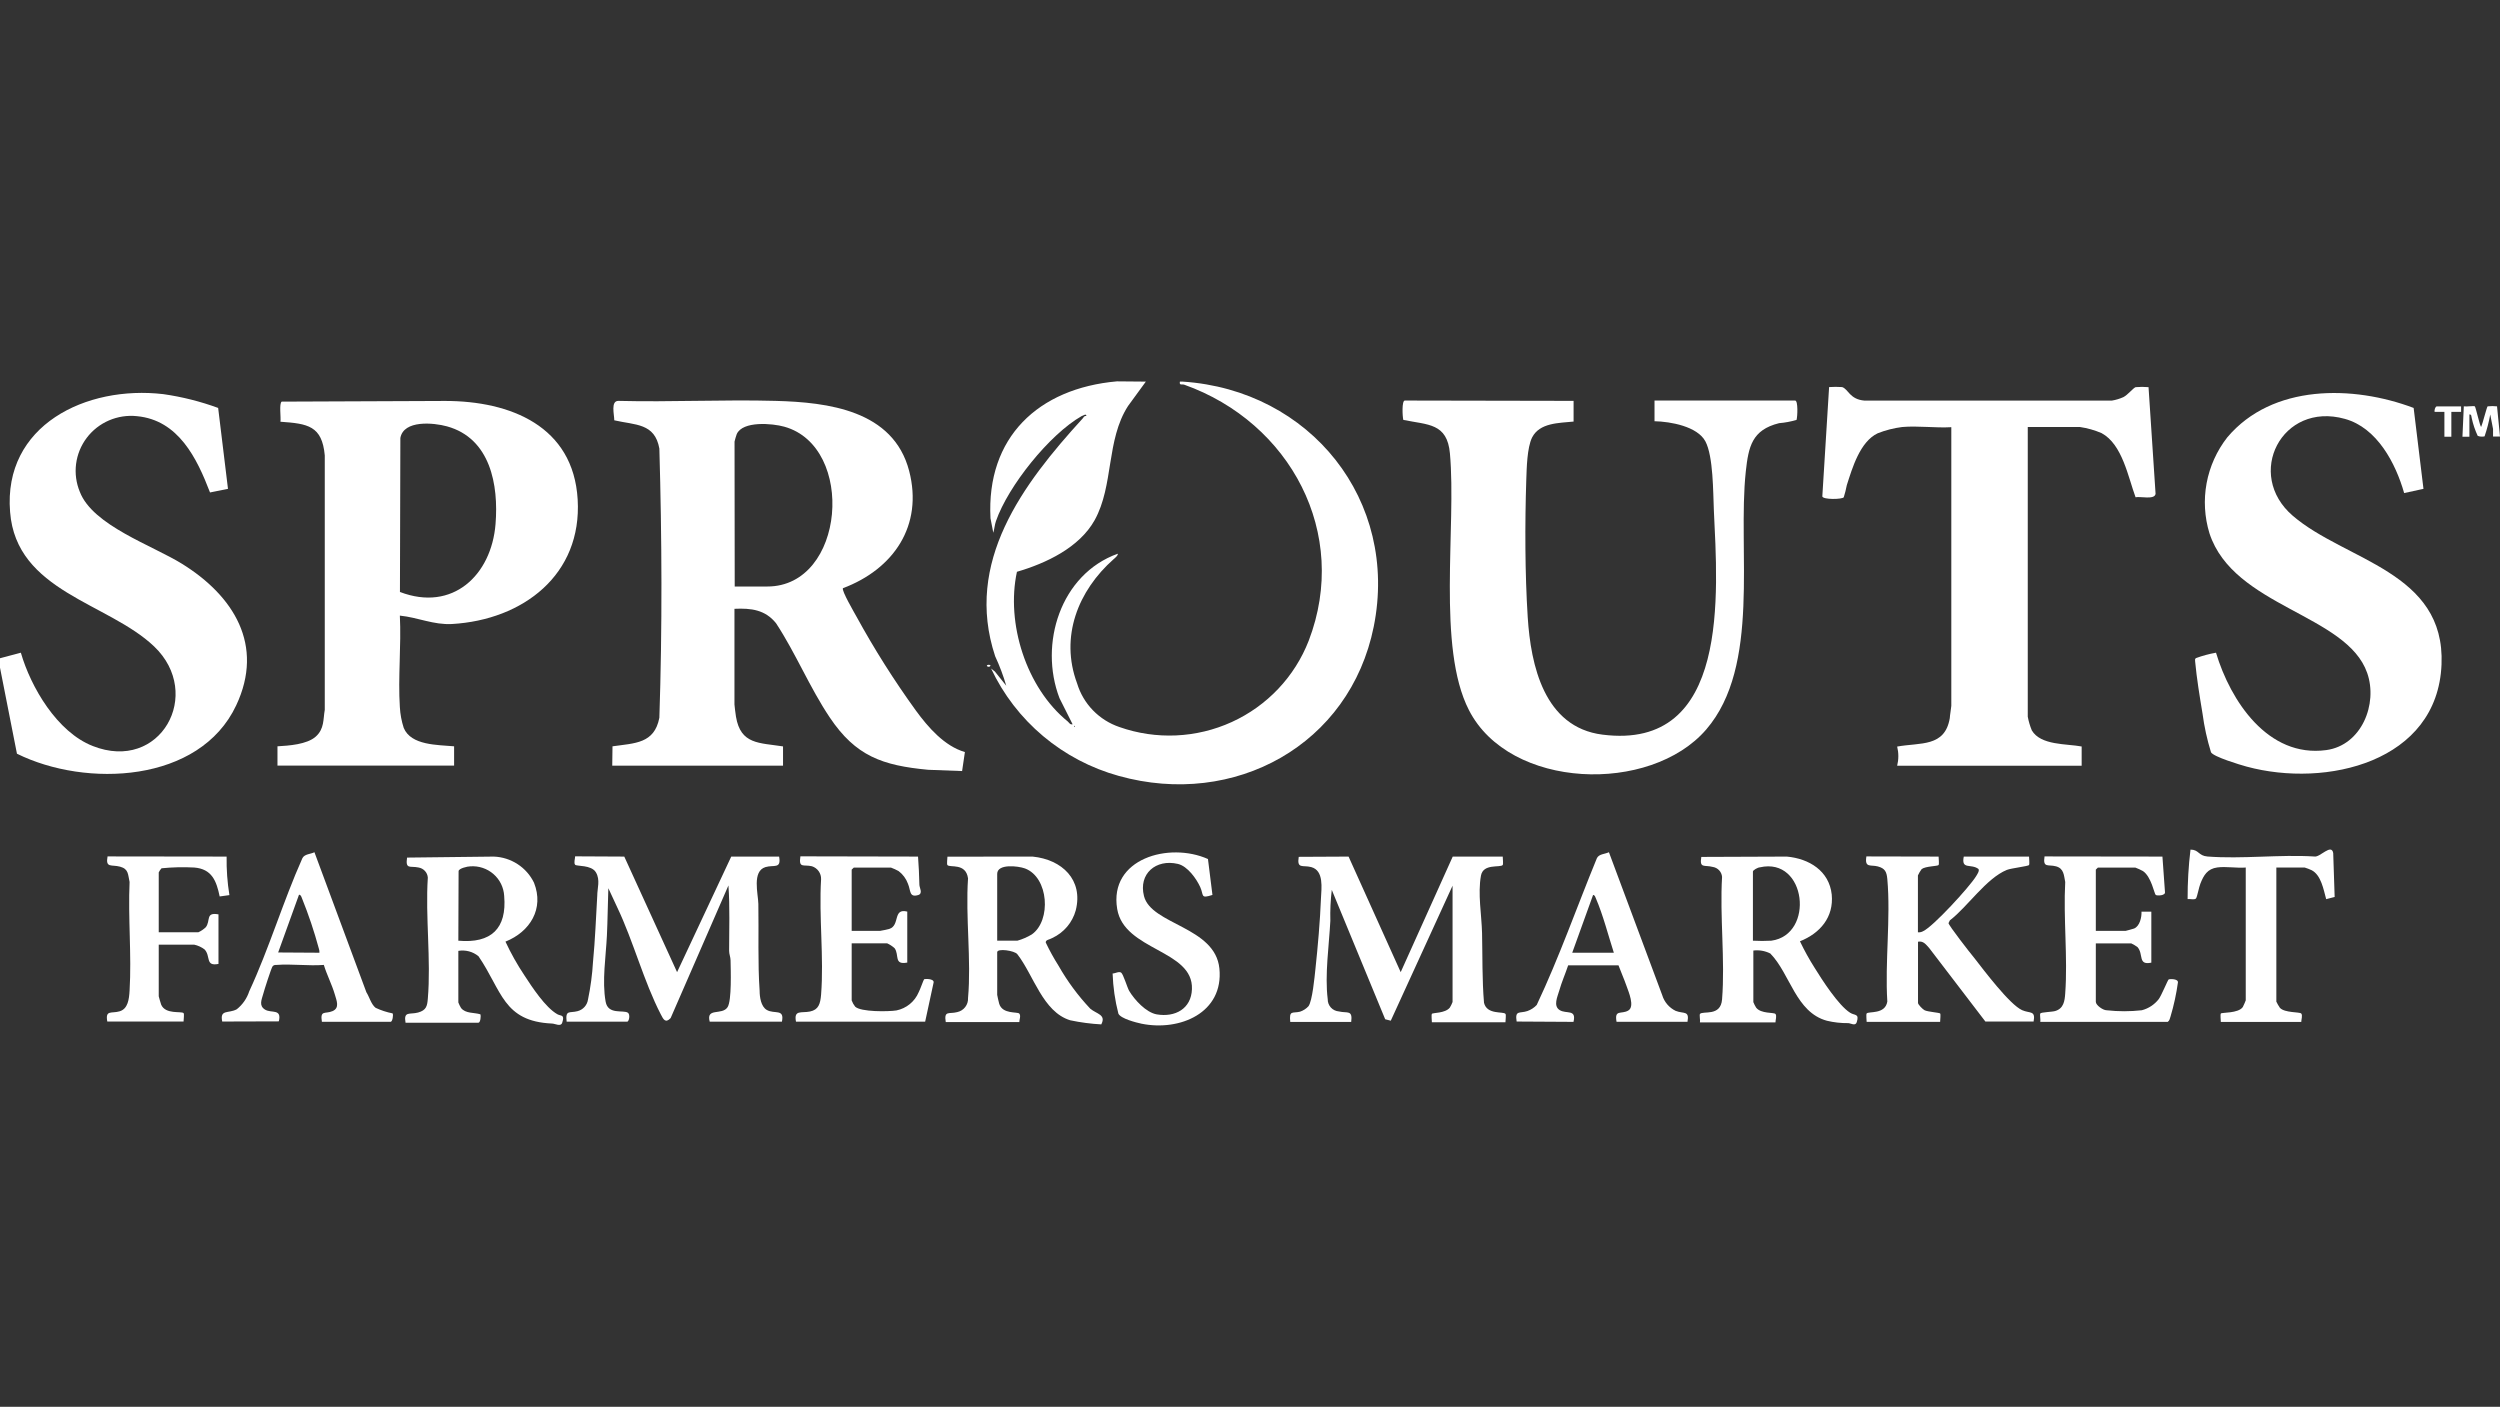 <svg width="295" height="166" viewBox="0 0 295 166" fill="none" xmlns="http://www.w3.org/2000/svg">
<rect x="0" y="0" width="295" height="166" fill="#333333" stroke="none"/>
<path d="M73.665 101.077L79.895 114.714L86.286 101.077H91.936C92.206 102.575 91.326 102.02 90.326 102.317C88.716 102.804 89.466 105.483 89.486 106.674C89.546 109.999 89.406 113.622 89.636 116.917C89.636 117.652 89.796 118.773 90.476 119.17C91.386 119.706 92.596 118.972 92.266 120.56H83.746C83.285 118.843 85.206 119.855 85.856 118.843C86.356 118.068 86.226 114.426 86.206 113.324C86.206 112.947 86.036 112.59 86.036 112.203C86.036 109.632 86.136 107.052 85.956 104.481L79.135 120.133C78.505 120.798 78.265 120.252 77.975 119.696C75.975 115.835 74.735 111.052 72.845 107.091L71.785 104.809C71.715 106.674 71.705 108.55 71.615 110.416C71.495 112.868 71.025 115.776 71.465 118.198C71.745 119.776 73.535 119.141 74.085 119.498C74.395 119.696 74.235 120.56 73.995 120.56H66.864C66.694 119.121 67.204 119.567 68.144 119.319C68.466 119.237 68.755 119.063 68.976 118.817C69.197 118.571 69.339 118.266 69.385 117.94C69.689 116.477 69.887 114.994 69.975 113.503C70.225 110.922 70.325 108.292 70.475 105.702C70.475 104.818 70.855 103.836 70.315 102.933C69.775 102.03 68.044 102.248 67.865 102.039C67.684 101.831 67.865 101.305 67.865 101.047L73.665 101.077Z" fill="white"/>
<path d="M159.132 101.077L165.282 114.714L171.422 101.077H177.323C177.323 101.305 177.403 101.921 177.323 102.07C177.023 102.417 175.013 101.861 174.753 103.33C174.363 105.454 174.833 107.985 174.883 110.109C174.943 112.858 174.883 115.598 175.113 118.327C175.453 119.776 177.403 119.32 177.643 119.637C177.743 119.746 177.643 120.362 177.643 120.63H168.962C168.962 120.401 168.882 119.786 168.962 119.637C169.042 119.488 170.542 119.588 171.082 118.893C171.209 118.685 171.316 118.466 171.402 118.238V104.511L164.112 120.441L163.452 120.273L157.151 105.007C157.005 106.219 156.948 107.44 156.981 108.66C156.831 111.538 156.311 115.052 156.671 117.9C156.663 118.264 156.795 118.616 157.04 118.886C157.286 119.156 157.626 119.321 157.991 119.349C158.991 119.588 159.632 119.121 159.442 120.59H152.251C152.101 119.161 152.511 119.597 153.401 119.379C153.785 119.253 154.129 119.031 154.401 118.734C154.861 118.109 155.121 115.26 155.221 114.337C155.501 111.737 155.771 108.66 155.871 106.06C155.931 104.789 156.241 102.735 154.731 102.318C153.731 102.05 153.011 102.586 153.251 101.107L159.132 101.077Z" fill="white"/>
<path d="M58.264 101.077C59.264 101.113 60.235 101.42 61.072 101.964C61.91 102.508 62.581 103.269 63.014 104.164C64.224 107.221 62.564 109.94 59.644 111.112C60.285 112.489 61.03 113.817 61.874 115.082C62.774 116.461 64.354 118.883 65.764 119.677C66.174 119.915 66.674 119.677 66.344 120.669C66.184 121.195 65.514 120.789 65.144 120.779C59.364 120.521 59.244 116.908 56.464 112.839C56.137 112.568 55.755 112.371 55.344 112.261C54.933 112.152 54.503 112.132 54.084 112.203V118.288C54.169 118.515 54.277 118.735 54.404 118.942C54.934 119.617 55.934 119.459 56.684 119.687C56.774 119.915 56.684 120.679 56.454 120.679H47.853C47.603 119.27 48.353 119.746 49.333 119.478C50.313 119.21 50.413 118.694 50.483 117.851C50.873 113.285 50.183 108.174 50.483 103.558C50.463 103.267 50.344 102.992 50.146 102.776C49.949 102.559 49.683 102.416 49.393 102.367C48.393 102.149 47.823 102.636 48.033 101.196L58.264 101.077ZM54.084 111.002C57.964 111.35 59.824 109.563 59.494 105.722C59.467 105.23 59.342 104.749 59.126 104.305C58.909 103.862 58.606 103.467 58.233 103.141C57.861 102.816 57.427 102.568 56.956 102.411C56.486 102.254 55.989 102.192 55.494 102.228C55.184 102.228 54.114 102.467 54.114 102.804L54.084 111.002Z" fill="white"/>
<path d="M210.845 101.077C213.465 101.315 215.845 102.755 216.145 105.563C216.395 108.223 214.785 110.119 212.395 111.072C212.91 112.155 213.491 113.206 214.135 114.218C215.015 115.647 216.945 118.635 218.305 119.498C218.855 119.856 219.425 119.568 219.095 120.62C218.935 121.116 218.395 120.739 218.095 120.729C217.25 120.74 216.407 120.647 215.585 120.451C211.895 119.459 211.245 114.903 208.895 112.511C208.278 112.2 207.581 112.079 206.895 112.164V118.248C206.984 118.476 207.094 118.695 207.225 118.903C207.805 119.647 209.325 119.439 209.505 119.647C209.685 119.856 209.505 120.372 209.505 120.64H200.594C200.644 120.411 200.514 119.796 200.594 119.647C200.944 119.24 203.044 119.995 203.204 117.93C203.574 113.295 202.924 108.174 203.204 103.479C203.183 103.188 203.062 102.912 202.862 102.698C202.663 102.483 202.395 102.342 202.104 102.298C201.104 102.03 200.524 102.516 200.754 101.117L210.845 101.077ZM206.845 111.002C207.567 111.042 208.292 111.042 209.015 111.002C214.165 110.308 213.165 101.077 207.655 102.348C207.455 102.348 206.845 102.665 206.845 102.844V111.002Z" fill="white"/>
<path d="M121.849 101.077C125.319 101.425 127.849 103.816 126.939 107.419C126.744 108.131 126.396 108.791 125.917 109.355C125.439 109.919 124.842 110.373 124.169 110.685C123.839 110.883 123.369 110.883 123.399 111.221C123.847 112.163 124.351 113.078 124.909 113.96C125.948 115.789 127.204 117.489 128.649 119.022C129.4 119.657 130.56 119.717 129.95 120.878C128.715 120.811 127.488 120.648 126.279 120.392C123.049 119.399 121.959 115.052 120.049 112.6C119.719 112.164 117.669 111.876 117.669 112.362V117.394C117.669 117.454 117.869 118.337 117.909 118.456C118.309 119.707 120.069 119.359 120.279 119.607C120.489 119.856 120.279 120.332 120.279 120.6H111.598C111.368 119.191 111.998 119.687 112.948 119.429C113.326 119.349 113.662 119.138 113.896 118.834C114.131 118.531 114.249 118.154 114.228 117.771C114.629 113.285 113.918 108.204 114.228 103.648C113.968 101.782 112.088 102.417 111.798 102.08C111.698 101.96 111.798 101.345 111.798 101.087L121.849 101.077ZM117.669 111.002H120.049C120.65 110.831 121.225 110.581 121.759 110.258C124.069 108.63 123.759 103.529 120.949 102.477C120.129 102.179 117.669 101.891 117.669 103.122V111.002Z" fill="white"/>
<path d="M228.755 101.077C228.755 101.306 228.835 101.921 228.755 102.07C228.675 102.219 227.205 102.199 226.755 102.556C226.581 102.788 226.434 103.037 226.315 103.301V110.01C226.527 110.033 226.74 109.988 226.925 109.881C228.105 109.355 232.435 104.621 233.175 103.4C233.295 103.202 233.615 102.745 233.455 102.536C232.575 101.871 231.405 102.675 231.725 101.077H239.426C239.426 101.306 239.506 101.921 239.426 102.07C239.346 102.219 237.355 102.437 236.815 102.646C234.375 103.638 232.165 107.013 230.085 108.601L229.925 108.928C229.925 109.176 232.495 112.482 232.925 112.988C234.055 114.437 237.145 118.556 238.616 119.201C239.536 119.608 240.216 119.201 239.966 120.541H234.275L227.635 111.856C227.255 111.449 226.965 111.003 226.325 111.122V118.347C226.325 118.536 226.885 119.102 227.105 119.211C227.495 119.399 228.845 119.489 228.935 119.588C229.025 119.687 228.935 120.312 228.935 120.58H220.264C220.264 120.352 220.184 119.737 220.264 119.588C220.504 119.31 222.454 119.737 222.704 118.179C222.414 113.514 223.115 108.343 222.704 103.727C222.624 102.874 222.434 102.467 221.584 102.239C220.734 102.01 220.004 102.457 220.234 101.058L228.755 101.077Z" fill="white"/>
<path d="M255.167 101.077L255.467 105.256C255.547 105.693 254.547 105.723 254.377 105.603C254.207 105.484 253.867 103.46 252.867 102.785C252.581 102.628 252.283 102.492 251.977 102.378H247.547C247.462 102.452 247.382 102.532 247.307 102.616V109.842H250.827C250.827 109.842 251.737 109.613 251.827 109.564C252.497 109.276 252.727 108.234 252.697 107.579H253.857V113.593C252.237 113.931 252.967 112.601 252.227 111.757C251.996 111.587 251.748 111.441 251.487 111.32H247.307V118.218C247.307 118.615 248.157 119.211 248.577 119.211C249.956 119.365 251.348 119.365 252.727 119.211C253.522 119.006 254.225 118.545 254.727 117.901C255.037 117.494 255.797 115.648 255.897 115.578C255.997 115.509 257.017 115.469 256.997 115.916C256.81 117.275 256.519 118.619 256.127 119.935C256.047 120.174 256.017 120.422 255.797 120.58H240.756C240.806 120.352 240.676 119.737 240.756 119.588C240.836 119.439 242.176 119.409 242.516 119.3C243.516 119.002 243.636 118.109 243.696 117.226C244.006 112.978 243.466 108.363 243.696 104.075C243.536 103.281 243.546 102.487 242.616 102.229C241.686 101.971 241.036 102.467 241.256 101.058L255.167 101.077Z" fill="white"/>
<path d="M108.328 101.077C108.418 102.188 108.458 103.29 108.488 104.402C108.488 104.749 108.918 105.394 108.388 105.603C107.258 105.96 107.488 105.086 107.138 104.282C106.923 103.686 106.537 103.166 106.028 102.784C105.742 102.627 105.444 102.491 105.138 102.377H100.748C100.657 102.449 100.574 102.528 100.498 102.615V109.841H103.858C103.918 109.841 104.858 109.652 104.938 109.612C106.238 109.196 105.318 107.131 107.058 107.568V113.583C105.448 113.89 106.138 112.699 105.568 111.895C105.305 111.654 105.004 111.456 104.678 111.31H100.498V118.049C100.593 118.314 100.732 118.562 100.908 118.783C101.568 119.428 104.838 119.379 105.788 119.23C106.365 119.11 106.903 118.854 107.358 118.482C107.813 118.11 108.17 117.635 108.398 117.096C108.578 116.778 108.978 115.597 109.048 115.548C109.118 115.498 110.228 115.458 110.168 115.925L109.168 120.56H93.927C93.647 119.121 94.557 119.567 95.577 119.359C96.597 119.15 96.797 118.446 96.888 117.374C97.237 113.007 96.618 108.163 96.888 103.746C96.9 103.41 96.801 103.079 96.606 102.803C96.411 102.527 96.13 102.321 95.807 102.218C94.807 101.98 94.227 102.506 94.447 101.047L108.328 101.077Z" fill="white"/>
<path d="M178.963 120.541C178.743 119.152 179.323 119.618 180.243 119.3C180.658 119.152 181.032 118.907 181.333 118.586C183.993 112.958 186.063 107.033 188.433 101.266C188.673 100.76 189.383 100.79 189.853 100.562L196.144 117.434C196.265 117.833 196.468 118.203 196.74 118.521C197.012 118.839 197.347 119.097 197.724 119.281C198.674 119.658 199.374 119.211 199.124 120.571H190.753C190.483 119.082 191.304 119.717 192.124 119.251C192.944 118.784 192.174 117.047 191.904 116.273C191.634 115.499 191.274 114.705 190.983 113.911H185.043C184.713 114.903 184.273 115.896 183.993 116.888C183.783 117.623 183.253 118.695 184.043 119.191C184.833 119.687 186.043 119.032 185.673 120.581L178.963 120.541ZM190.433 112.422C189.773 110.368 189.163 107.976 188.313 106.001C188.243 105.842 188.203 105.623 187.983 105.604L185.523 112.422H190.433Z" fill="white"/>
<path d="M26.222 120.541C25.912 119.062 26.972 119.628 27.942 119.092C28.631 118.542 29.142 117.804 29.412 116.968C31.752 111.936 33.412 106.348 35.683 101.266C35.933 100.76 36.683 100.79 37.103 100.562L43.233 117.087C43.593 117.653 43.793 118.506 44.323 118.923C44.96 119.223 45.632 119.443 46.323 119.578C46.443 119.717 46.323 120.571 46.093 120.571H37.983C37.753 119.141 38.373 119.687 39.243 119.31C40.113 118.933 39.713 118.06 39.503 117.325C39.163 116.164 38.563 115.022 38.213 113.861C36.403 114 34.422 113.722 32.642 113.861C32.442 113.861 32.302 113.861 32.162 114.03C32.022 114.199 31.162 116.879 31.052 117.315C30.872 117.97 30.522 118.665 31.272 119.132C32.022 119.598 33.272 118.973 32.902 120.521L26.222 120.541ZM37.693 112.422C37.704 112.254 37.68 112.085 37.623 111.926C37.077 109.903 36.409 107.914 35.623 105.971C35.553 105.812 35.513 105.594 35.283 105.574L32.822 112.392L37.693 112.422Z" fill="white"/>
<path d="M26.741 101.077C26.716 102.599 26.826 104.121 27.071 105.623L25.921 105.782C25.541 103.946 25.001 102.537 22.921 102.368C21.634 102.299 20.343 102.329 19.061 102.457C18.927 102.602 18.816 102.766 18.731 102.943V110.01H23.401C23.726 109.863 24.024 109.661 24.281 109.415C24.881 108.65 24.211 107.608 25.781 107.896V113.742C24.191 114.06 24.891 112.829 24.141 112.035C23.778 111.759 23.358 111.566 22.911 111.469H18.731V117.563C18.731 117.563 18.971 118.467 19.021 118.556C19.541 119.737 21.411 119.29 21.661 119.548C21.761 119.658 21.661 120.273 21.661 120.541H12.661C12.401 119.122 13.161 119.628 14.131 119.33C15.101 119.032 15.231 117.901 15.291 116.898C15.541 112.72 15.101 108.283 15.291 104.075C15.091 103.192 15.191 102.546 14.171 102.268C13.151 101.991 12.431 102.467 12.691 101.058L26.741 101.077Z" fill="white"/>
<path d="M143.069 105.603C141.619 106.07 142.069 105.652 141.629 104.68C141.189 103.707 140.139 102.209 138.989 101.941C136.389 101.335 134.329 103.112 134.989 105.732C135.839 109.126 143.399 109.335 143.889 114.288C144.409 119.518 139.219 121.712 134.709 120.799C134.049 120.66 132.229 120.193 131.969 119.607C131.57 118.058 131.342 116.471 131.289 114.873C131.579 114.873 132.029 114.595 132.289 114.764C132.549 114.933 133.009 116.521 133.239 116.918C133.869 117.98 135.239 119.478 136.499 119.697C138.669 120.064 140.569 119.032 140.649 116.719C140.829 112.064 132.649 112.193 131.829 107.26C130.829 101.305 137.969 99.32 142.539 101.365L143.069 105.603Z" fill="white"/>
<path d="M261.648 102.358C260.478 102.517 260.038 103.271 259.648 104.264C259.478 104.681 259.278 105.783 259.138 106.001C258.998 106.219 258.408 106.051 258.138 106.09C258.131 104.14 258.245 102.191 258.478 100.254C259.478 100.254 259.398 100.979 260.478 101.068C264.538 101.386 269.009 100.81 273.109 101.068C273.769 101.187 275.109 99.49 275.319 100.661L275.489 105.842L274.489 106.1C274.179 104.979 273.899 103.272 272.779 102.686C272.511 102.56 272.233 102.454 271.949 102.368H268.609V118.199C268.73 118.451 268.871 118.693 269.029 118.923C269.599 119.539 271.369 119.39 271.549 119.598C271.729 119.807 271.549 120.323 271.549 120.591H262.058C262.058 120.363 261.978 119.747 262.058 119.598C262.138 119.449 264.118 119.598 264.648 118.834C264.779 118.576 264.896 118.311 264.998 118.04V102.368C263.958 102.458 262.668 102.219 261.648 102.358Z" fill="white"/>
<path d="M291.389 51.531H290.569L290.729 47.948C291.009 48.007 291.919 47.868 292.029 47.948C292.139 48.027 292.639 50.369 292.779 50.369C292.929 50.062 293.439 48.027 293.539 47.948C293.908 47.908 294.28 47.908 294.649 47.948L294.999 51.511H294.179V50.618L293.849 48.91C293.691 49.786 293.467 50.649 293.179 51.491C292.91 51.554 292.627 51.533 292.369 51.431C292.06 50.768 291.825 50.072 291.669 49.357C291.609 49.188 291.669 48.871 291.389 48.91V51.531Z" fill="white"/>
<path d="M290.409 47.958V48.603H289.259V51.531H288.439V48.603H287.289C287.229 48.424 287.359 47.958 287.539 47.958H290.409Z" fill="white"/>
<path d="M116.848 78.489C116.958 78.538 116.758 78.766 116.528 78.647C116.298 78.528 116.618 78.369 116.848 78.489Z" fill="white"/>
<path d="M72.275 88.066C74.915 87.689 77.216 87.759 77.805 84.692C78.156 74.141 78.106 63.482 77.805 52.931C77.266 49.904 74.955 50.172 72.485 49.596C72.485 48.921 72.035 47.284 72.985 47.304C79.156 47.462 85.346 47.135 91.516 47.304C97.687 47.472 105.407 48.395 107.278 55.561C108.958 62.013 105.457 67.154 99.467 69.407C99.277 69.675 100.807 72.285 101.067 72.762C103.166 76.595 105.504 80.294 108.068 83.838C109.518 85.823 111.448 88.047 113.858 88.741L113.528 90.984L109.528 90.835C104.117 90.329 100.967 89.218 97.907 84.652C95.547 81.138 93.907 77.099 91.576 73.546C90.296 71.948 88.636 71.749 86.666 71.839V83.124C86.666 83.272 86.806 84.325 86.846 84.573C87.396 87.858 89.586 87.639 92.397 88.076V90.349H72.245L72.275 88.066ZM86.696 69.208H90.546C99.747 69.208 101.007 52.703 92.546 50.35C91.146 49.953 87.636 49.646 86.936 51.224C86.833 51.514 86.746 51.808 86.676 52.107L86.696 69.208Z" fill="white"/>
<path d="M0 77.673L2.46 77.018C3.65 81.127 6.75 86.377 10.931 88.025C18.931 91.191 24.052 81.881 18.191 76.284C12.761 71.103 1.91 69.822 1.19 60.403C0.36 50.16 10.191 45.446 19.271 46.508C21.48 46.824 23.648 47.369 25.742 48.136L26.902 57.684L24.782 58.11C23.242 54.091 21.071 49.575 16.161 49.108C15.034 48.989 13.894 49.162 12.854 49.611C11.814 50.061 10.91 50.771 10.23 51.672C9.551 52.573 9.119 53.633 8.977 54.75C8.835 55.867 8.988 57.001 9.421 58.041C10.951 62.011 17.961 64.343 21.491 66.537C27.562 70.308 31.222 76.115 27.872 83.231C23.562 92.412 10.141 92.968 2 88.938L0 78.785V77.673Z" fill="white"/>
<path d="M32.742 88.065C34.092 87.986 36.212 87.847 37.252 86.924C38.293 86.001 38.123 84.85 38.323 83.768V53.734C38.002 50.24 36.322 49.992 33.092 49.764C33.172 49.278 32.912 47.61 33.242 47.392L52.523 47.312C60.244 47.312 67.655 50.29 68.165 58.935C68.695 67.808 61.724 73.148 53.334 73.634C51.153 73.753 49.333 72.86 47.183 72.642C47.363 76.175 46.953 79.936 47.183 83.44C47.228 84.277 47.383 85.104 47.643 85.901C48.513 87.976 51.644 87.886 53.584 88.065V90.338H32.742V88.065ZM47.193 69.853C53.414 72.235 57.994 67.867 58.474 61.833C58.844 57.218 57.874 51.729 52.744 50.31C51.163 49.873 47.633 49.536 47.243 51.679L47.193 69.853Z" fill="white"/>
<path d="M135.209 45.03L133.109 47.908C130.509 51.938 131.439 57.287 129.169 61.377C127.368 64.612 123.438 66.468 119.998 67.471C118.688 73.535 121.088 81.157 125.998 85.137C126.178 85.296 126.258 85.534 126.568 85.465L125.018 82.378C122.578 75.996 125.128 67.758 131.899 65.337C131.949 65.545 131.559 65.853 131.409 65.982C127.208 69.694 125.048 75.143 127.098 80.641C127.458 81.833 128.099 82.923 128.969 83.819C129.839 84.715 130.912 85.392 132.099 85.793C136.426 87.315 141.18 87.102 145.351 85.198C149.522 83.294 152.779 79.851 154.43 75.599C159.281 62.935 152.25 49.853 139.749 45.397C139.479 45.298 139.129 45.526 139.229 45.03C139.339 45.03 139.449 45.03 139.559 45.03C154.63 46.022 165.091 59.064 162.101 73.942C159.291 87.906 145.67 95.37 132.019 91.559C128.734 90.65 125.687 89.046 123.085 86.859C120.484 84.671 118.39 81.951 116.948 78.885L117.398 79.242L118.738 80.919C118.39 79.727 117.952 78.562 117.428 77.435C113.748 66.339 120.688 57.119 127.749 49.387C127.879 49.248 127.909 49.05 128.189 49.089C128.189 48.732 127.769 49.089 127.648 49.089C123.828 51.263 118.958 57.367 117.528 61.476C117.368 61.922 117.348 62.409 117.208 62.865L116.878 61.158C116.378 51.61 122.508 45.824 131.799 45L135.209 45.03ZM126.748 85.634V85.793C126.868 85.733 126.868 85.683 126.748 85.634Z" fill="white"/>
<path d="M185.683 47.303V49.745C183.973 49.924 181.682 49.864 180.782 51.631C180.192 52.852 180.152 55.224 180.102 56.593C179.932 61.804 179.942 67.67 180.272 72.841C180.632 78.488 182.202 85.813 189.083 86.686C204.184 88.612 202.684 69.923 202.234 60.176C202.144 58.112 202.174 53.834 201.234 52.077C200.294 50.321 197.143 49.745 195.233 49.705V47.264H211.824C212.194 47.264 212.104 49.179 211.994 49.547C211.323 49.747 210.633 49.877 209.934 49.934C206.724 50.727 206.324 52.712 206.004 55.63C205.004 64.95 207.794 78.587 201.334 86.081C194.733 93.733 178.132 93.188 173.332 83.788C169.532 76.374 171.872 62.161 171.092 53.517C170.772 49.904 168.501 50.152 165.591 49.547C165.491 49.179 165.391 47.264 165.771 47.264L185.683 47.303Z" fill="white"/>
<path d="M284.81 48.137L285.97 57.685L283.69 58.181C282.69 54.677 280.509 50.479 276.689 49.427C269.249 47.352 264.848 55.978 270.559 60.871C276.749 66.181 288.56 67.431 288.1 78.408C287.63 89.922 274.499 93.008 265.098 90.458C264.328 90.249 261.198 89.306 260.898 88.77C260.437 87.279 260.103 85.752 259.898 84.205C259.568 82.22 259.208 80.026 259.028 78.071C259.028 77.902 258.958 77.763 259.128 77.654C259.894 77.373 260.684 77.16 261.488 77.019C263.198 82.706 267.609 89.436 274.489 88.512C278.669 87.947 280.609 83.063 279.329 79.411C276.909 72.463 263.568 71.63 260.718 62.935C260.131 61.018 260.015 58.99 260.38 57.019C260.746 55.049 261.582 53.194 262.818 51.61C268.139 45.298 277.659 45.437 284.81 48.137Z" fill="white"/>
<path d="M224.445 50.389C223.461 50.514 222.497 50.761 221.575 51.124C219.474 52.116 218.574 55.223 217.924 57.248C217.832 57.731 217.711 58.208 217.564 58.677C217.394 58.935 215.114 58.975 215.034 58.578L215.834 45.675C216.344 45.64 216.855 45.64 217.364 45.675C218.104 45.893 218.234 47.124 220.015 47.273H249.187C249.663 47.196 250.127 47.056 250.567 46.856C251.077 46.598 251.737 45.764 252.007 45.685C252.512 45.64 253.021 45.64 253.527 45.685L254.357 58.26C254.277 59.014 252.547 58.548 251.997 58.677C251.117 56.295 250.447 52.444 247.996 51.114C247.182 50.762 246.325 50.518 245.446 50.389H239.276V84.572C239.38 85.126 239.54 85.668 239.756 86.189C240.816 87.976 243.856 87.748 245.636 88.085V90.358H223.865C224.05 89.615 224.05 88.838 223.865 88.095C226.615 87.599 229.495 88.184 230.075 84.74C230.075 84.492 230.255 83.45 230.255 83.291V50.409C228.385 50.518 226.295 50.221 224.445 50.389Z" fill="white"/>
</svg>
